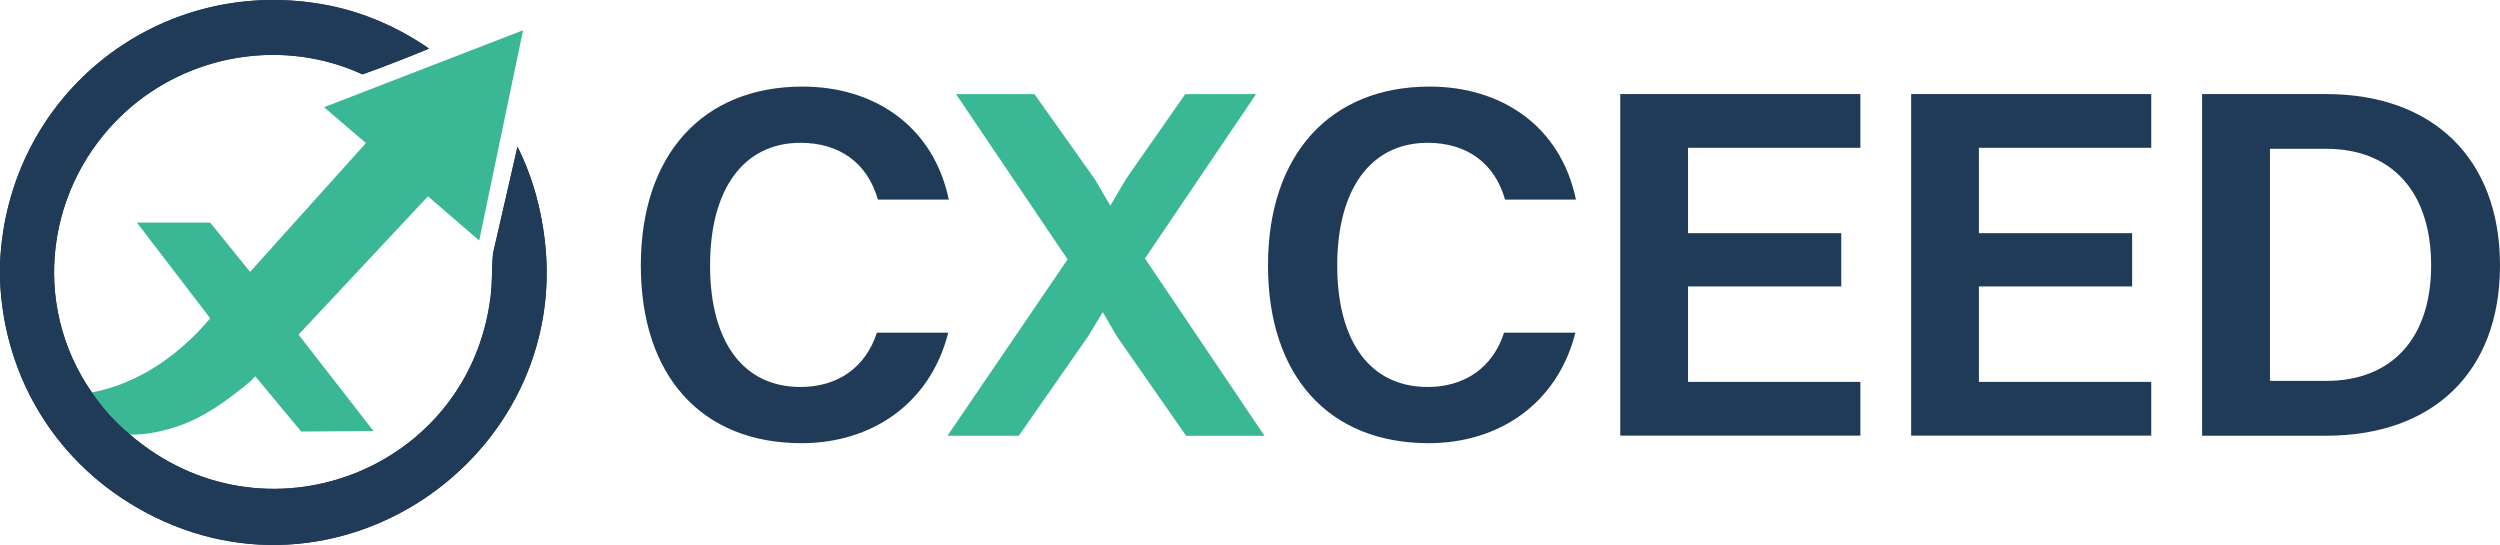 <?xml version="1.0" encoding="UTF-8"?>
<svg data-id="Layer_2" data-name="Layer 2" xmlns="http://www.w3.org/2000/svg" viewBox="0 0 270.82 59.03">
  <defs>
    <style>
      .cls-1 {
        fill: #3ab795;
      }

      .cls-2 {
        fill: #1f3b58;
      }
    </style>
  </defs>
  <g id="Layer_1-2" data-name="Layer 1">
    <g>
      <g>
        <path class="cls-2" d="M95.1,21.62c-1.14-4.03-4.24-6.15-8.38-6.15-6.2,0-9.8,5.06-9.8,13.28s3.54,13.17,9.8,13.17c3.92,0,7.02-2.01,8.27-5.88h7.73c-1.96,7.73-8.33,11.97-15.89,11.97-10.83,0-17.41-7.29-17.41-19.26s6.69-19.37,17.52-19.37c7.67,0,14.15,4.19,15.84,12.24h-7.67Z"/>
        <path class="cls-1" d="M120.98,36.42l-1.52-2.61-1.58,2.61-7.51,10.78h-7.73l13.01-19.1-12.08-17.9h8.49l6.53,9.2,1.69,2.88,1.69-2.88,6.42-9.2h7.67l-12.03,17.8,12.95,19.21h-8.49l-7.51-10.78Z"/>
        <path class="cls-2" d="M163.04,21.62c-1.14-4.03-4.24-6.15-8.38-6.15-6.2,0-9.8,5.06-9.8,13.28s3.54,13.17,9.8,13.17c3.92,0,7.02-2.01,8.27-5.88h7.73c-1.96,7.73-8.33,11.97-15.89,11.97-10.83,0-17.41-7.29-17.41-19.26s6.69-19.37,17.52-19.37c7.67,0,14.15,4.19,15.84,12.24h-7.67Z"/>
        <path class="cls-2" d="M175.52,10.19h26.01v5.82h-18.67v9.25h16.6v5.77h-16.6v10.34h18.67v5.82h-26.01V10.19Z"/>
        <path class="cls-2" d="M207.03,10.19h26.01v5.82h-18.67v9.25h16.6v5.77h-16.6v10.34h18.67v5.82h-26.01V10.19Z"/>
        <path class="cls-2" d="M238.55,10.19h13.44c11.59,0,18.83,7.02,18.83,18.56s-7.24,18.45-18.83,18.45h-13.44V10.19ZM263.36,28.75c0-7.95-4.24-12.63-11.37-12.63h-6.09v25.14h6.09c7.13,0,11.37-4.63,11.37-12.52Z"/>
      </g>
      <path class="cls-1" d="M35.1,11.61l4.54,3.89-12.55,13.95-4.32-5.34h-7.94l7.94,10.37c-3.27,3.9-7.74,7.09-12.83,8.03,1.31,1.89,2.39,3.07,4.13,4.57,1.66.03,3.37-.32,4.94-.82,3.04-.97,5.63-2.9,8.07-4.91.11-.09.54-.58.58-.58h0l4.97,5.98,7.83-.06-8.12-10.44,14.02-14.98,5.55,4.78,4.75-22.77-21.58,8.34Z"/>
      <g>
        <path class="cls-2" d="M15.76,55.49C6.26,50.41.41,41.03,0,30.25c0-.03,0-.05,0-.07v-1.35s0-.1,0-.17C.72,10.14,17.44-3.04,35.69.61c3.86.77,7.57,2.43,10.79,4.66-2.38.98-4.79,1.93-7.21,2.79-8.57-3.94-18.8-2.23-25.71,4.09-8.55,7.83-10.31,20.73-3.62,30.35,1.31,1.89,2.39,3.07,4.13,4.57,14.49,12.5,36.77,3.98,39.08-14.98.21-1.75.1-3.06.26-4.64l2.65-11.55c1.41,2.8,2.28,5.7,2.77,8.79,3.86,23.96-21.49,42.35-43.07,30.81Z"/>
        <path class="cls-2" d="M0,28.82v-.17c0,.07,0,.12,0,.17Z"/>
        <path class="cls-2" d="M0,30.25v-.07s0,.04,0,.07Z"/>
        <path class="cls-2" d="M58.83,24.68c-.5-3.09-1.37-6-2.77-8.79l-2.65,11.55c-.16,1.58-.05,2.89-.26,4.64-2.3,18.97-24.58,27.48-39.08,14.98-1.74-1.5-2.82-2.68-4.13-4.57-6.68-9.62-4.93-22.52,3.62-30.35,6.91-6.32,17.13-8.04,25.71-4.09,2.43-.87,4.83-1.81,7.21-2.79-3.22-2.22-6.93-3.88-10.79-4.66C17.44-3.04.72,10.14,0,28.65v.17s0,.03,0,.05v1.38c.41,10.79,6.26,20.17,15.76,25.25,21.57,11.54,46.93-6.86,43.07-30.81Z"/>
        <path class="cls-2" d="M0,28.82v.05s0-.03,0-.05Z"/>
      </g>
    </g>
  </g>
</svg>